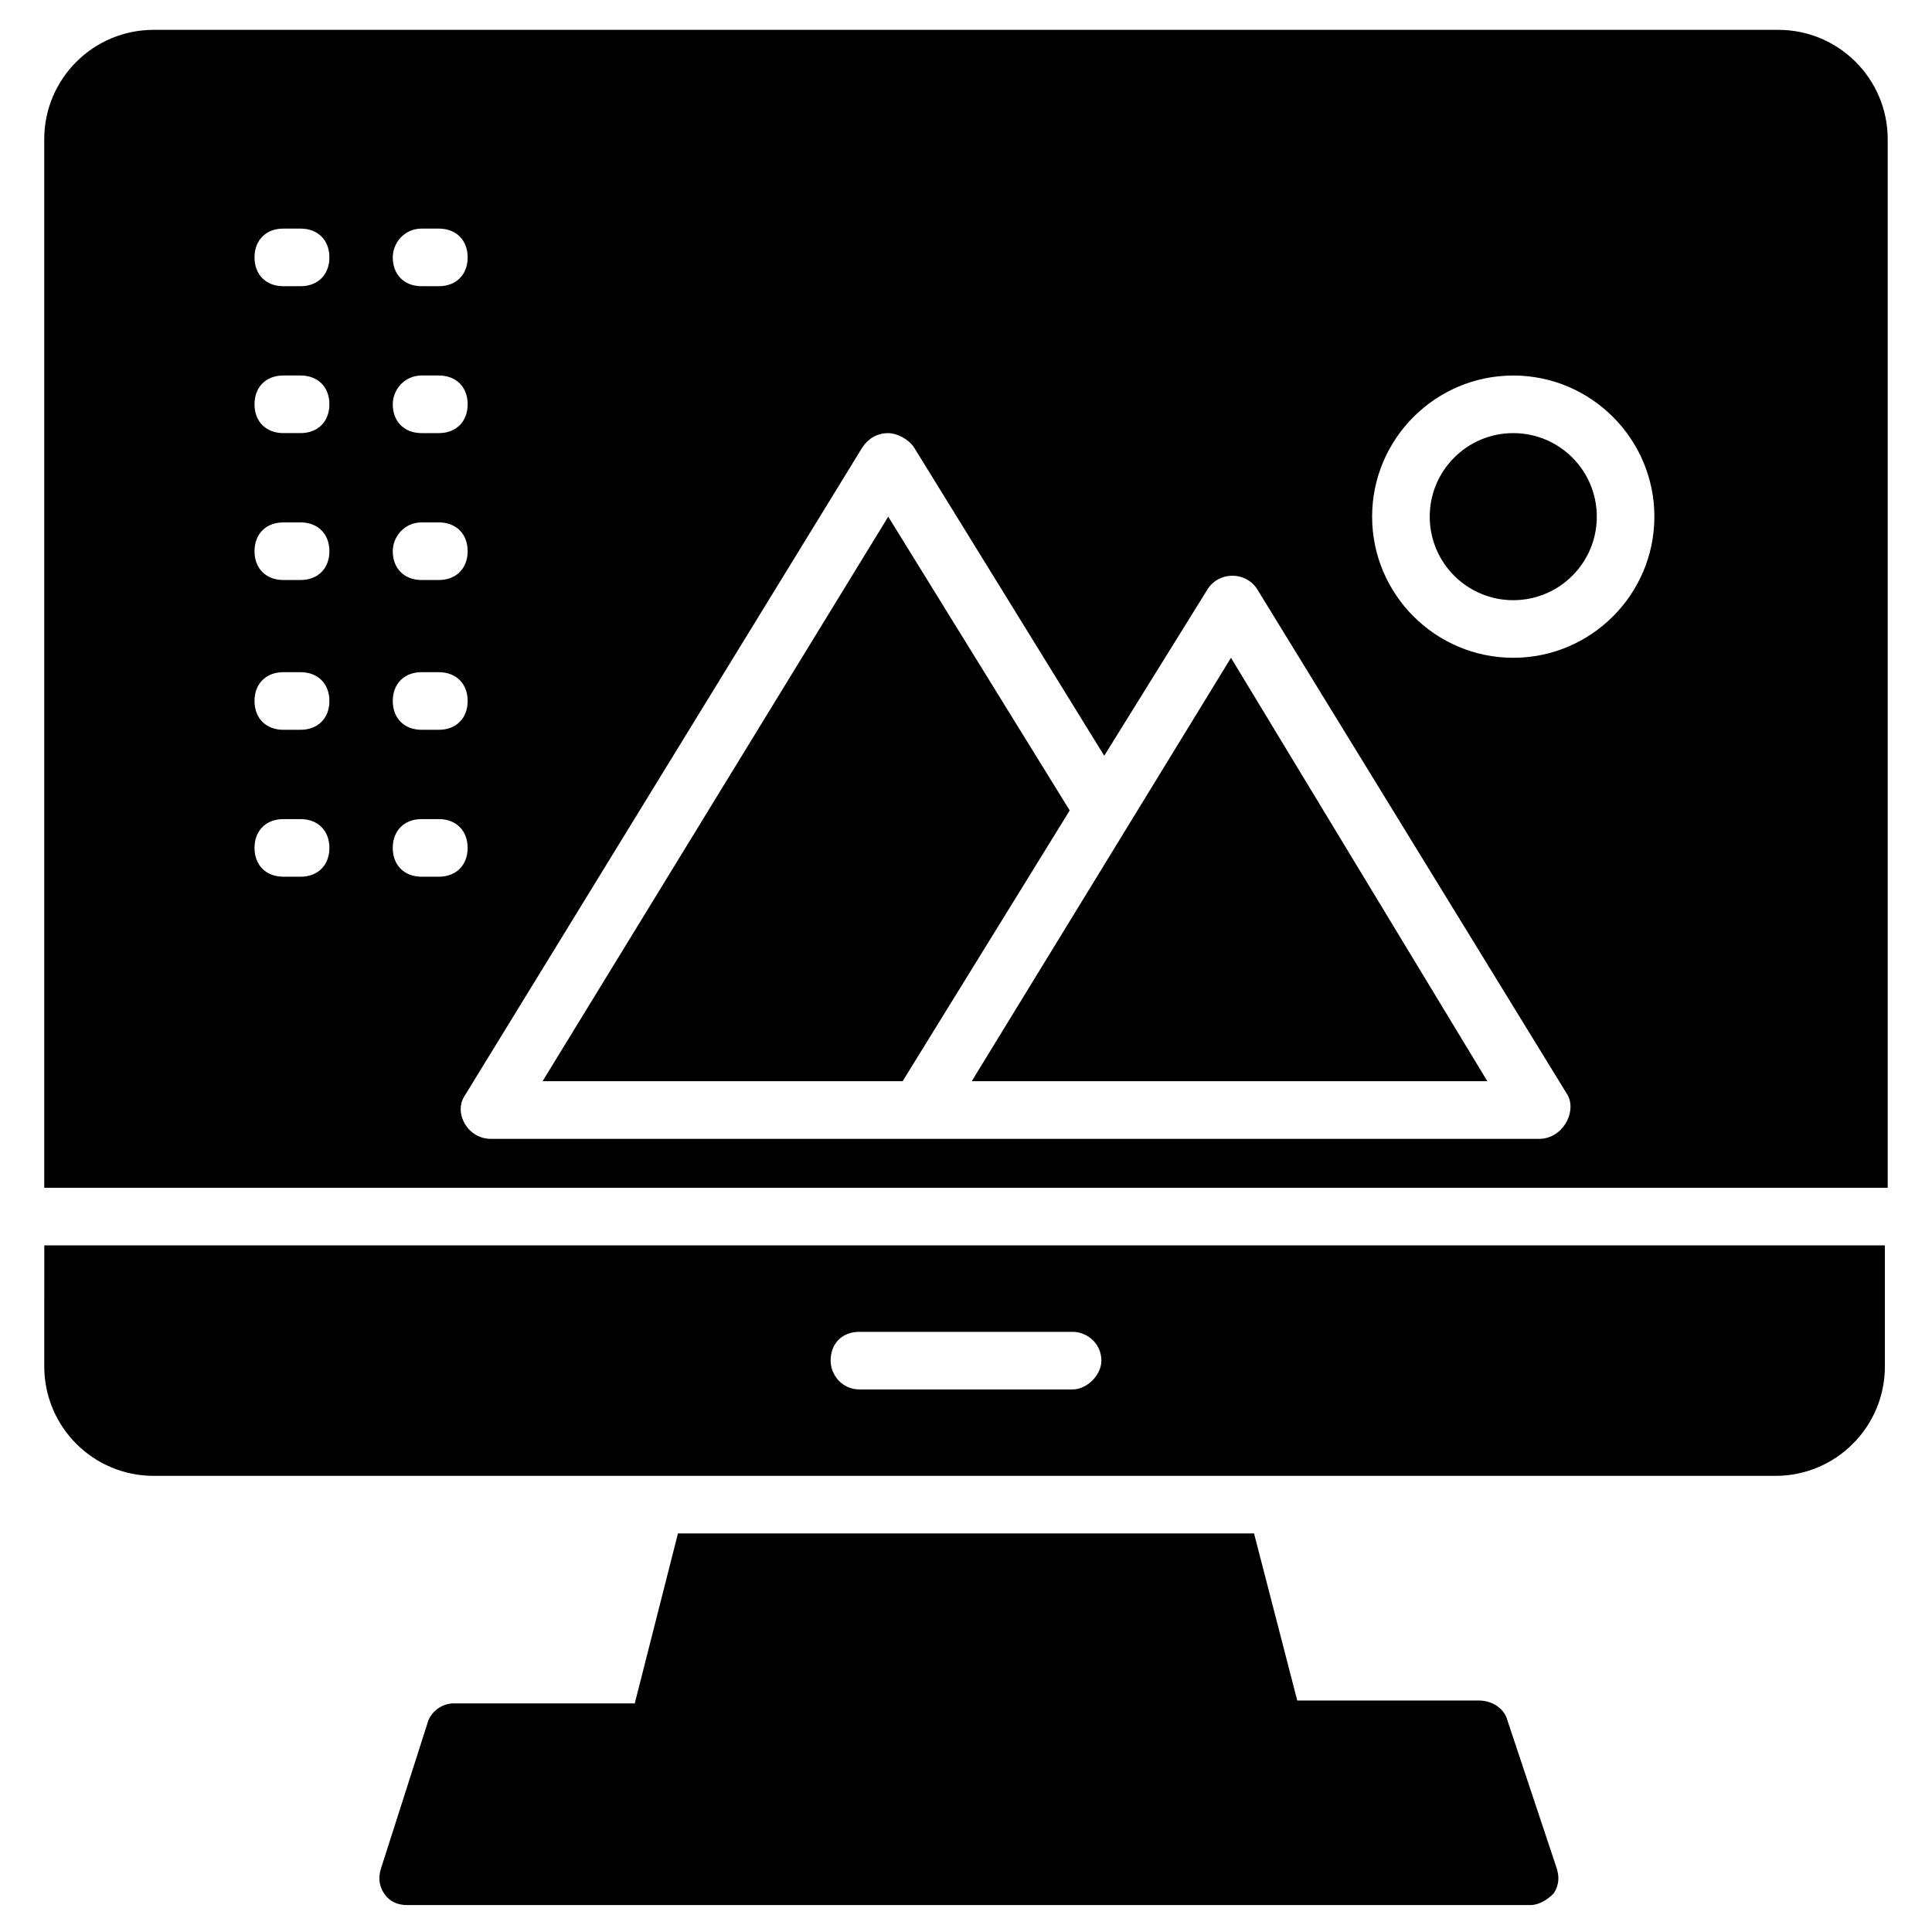 <?xml version="1.0" encoding="UTF-8"?>
<!-- Uploaded to: ICON Repo, www.svgrepo.com, Generator: ICON Repo Mixer Tools -->
<svg fill="#000000" width="800px" height="800px" version="1.1" viewBox="144 144 512 512" xmlns="http://www.w3.org/2000/svg">
 <g>
  <path d="m543.51 600c-0.762-3.055-3.816-5.344-7.633-5.344h-48.09l-11.453-44.273h-152.67l-11.449 45.039h-48.09c-3.055 0-6.106 2.289-6.871 5.344l-12.215 38.168c-0.762 2.289-0.762 4.582 0.762 6.871 1.527 2.289 3.816 3.055 6.106 3.055h297.71c2.289 0 4.582-1.527 6.106-3.055 1.527-2.289 1.527-4.582 0.762-6.871z"/>
  <path d="m401.52 430.53h136.64l-67.938-112.21z"/>
  <path d="m379.39 280.92-91.602 149.61h95.418l44.277-71.754z"/>
  <path d="m567.17 280.92c0 12.223-9.91 22.137-22.137 22.137-12.227 0-22.137-9.914-22.137-22.137 0-12.227 9.91-22.141 22.137-22.141 12.227 0 22.137 9.914 22.137 22.141"/>
  <path d="m615.26 151.91h-430.53c-16.031 0-29.008 12.977-29.008 29.008v277.86h488.54v-277.86c0-16.031-12.977-29.008-29.008-29.008zm-359.54 52.672h4.582c4.582 0 7.633 3.055 7.633 7.633 0 4.582-3.055 7.633-7.633 7.633h-4.582c-4.582 0-7.633-3.055-7.633-7.633 0-3.816 3.051-7.633 7.633-7.633zm0 38.93h4.582c4.582 0 7.633 3.055 7.633 7.633 0 4.582-3.055 7.633-7.633 7.633h-4.582c-4.582 0-7.633-3.055-7.633-7.633 0-3.816 3.051-7.633 7.633-7.633zm0 38.93h4.582c4.582 0 7.633 3.055 7.633 7.633 0 4.582-3.055 7.633-7.633 7.633h-4.582c-4.582 0-7.633-3.055-7.633-7.633 0-3.816 3.051-7.633 7.633-7.633zm0 39.695h4.582c4.582 0 7.633 3.055 7.633 7.633 0 4.582-3.055 7.633-7.633 7.633h-4.582c-4.582 0-7.633-3.055-7.633-7.633s3.051-7.633 7.633-7.633zm-32.062 54.199h-4.578c-4.582 0-7.633-3.055-7.633-7.633 0-4.582 3.055-7.633 7.633-7.633h4.582c4.582 0 7.633 3.055 7.633 7.633-0.004 4.578-3.055 7.633-7.637 7.633zm0-38.934h-4.578c-4.582 0-7.633-3.055-7.633-7.633 0-4.582 3.055-7.633 7.633-7.633h4.582c4.582 0 7.633 3.055 7.633 7.633-0.004 4.582-3.055 7.633-7.637 7.633zm0-39.691h-4.578c-4.582 0-7.633-3.055-7.633-7.633 0-4.582 3.055-7.633 7.633-7.633h4.582c4.582 0 7.633 3.055 7.633 7.633-0.004 4.578-3.055 7.633-7.637 7.633zm0-38.934h-4.578c-4.582 0-7.633-3.055-7.633-7.633 0-4.582 3.055-7.633 7.633-7.633h4.582c4.582 0 7.633 3.055 7.633 7.633-0.004 4.582-3.055 7.633-7.637 7.633zm0-38.93h-4.578c-4.582 0-7.633-3.055-7.633-7.633 0-4.582 3.055-7.633 7.633-7.633h4.582c4.582 0 7.633 3.055 7.633 7.633-0.004 4.582-3.055 7.633-7.637 7.633zm36.641 156.49h-4.582c-4.582 0-7.633-3.055-7.633-7.633 0-4.582 3.055-7.633 7.633-7.633h4.582c4.582 0 7.633 3.055 7.633 7.633s-3.051 7.633-7.633 7.633zm291.6 69.465h-277.86c-6.106 0-9.922-6.871-6.871-11.449l105.34-171.75c1.527-2.289 3.816-3.816 6.871-3.816 2.289 0 5.344 1.527 6.871 3.816l50.383 81.68 27.48-44.273c3.055-4.582 9.922-4.582 12.977 0l82.441 134.35c2.285 4.578-1.531 11.449-7.637 11.449zm-6.871-127.48c-20.609 0-37.402-16.793-37.402-37.402s16.793-37.402 37.402-37.402 37.402 16.793 37.402 37.402-16.793 37.402-37.402 37.402z"/>
  <path d="m155.73 506.11c0 16.031 12.977 29.008 29.008 29.008h429.77c16.031 0 29.008-12.977 29.008-29.008v-32.062h-487.78zm216.03-9.16h56.488c3.816 0 7.633 3.055 7.633 7.633 0 3.816-3.816 7.633-7.633 7.633h-56.488c-4.582 0-7.633-3.816-7.633-7.633 0-4.582 3.055-7.633 7.633-7.633z"/>
 </g>
</svg>